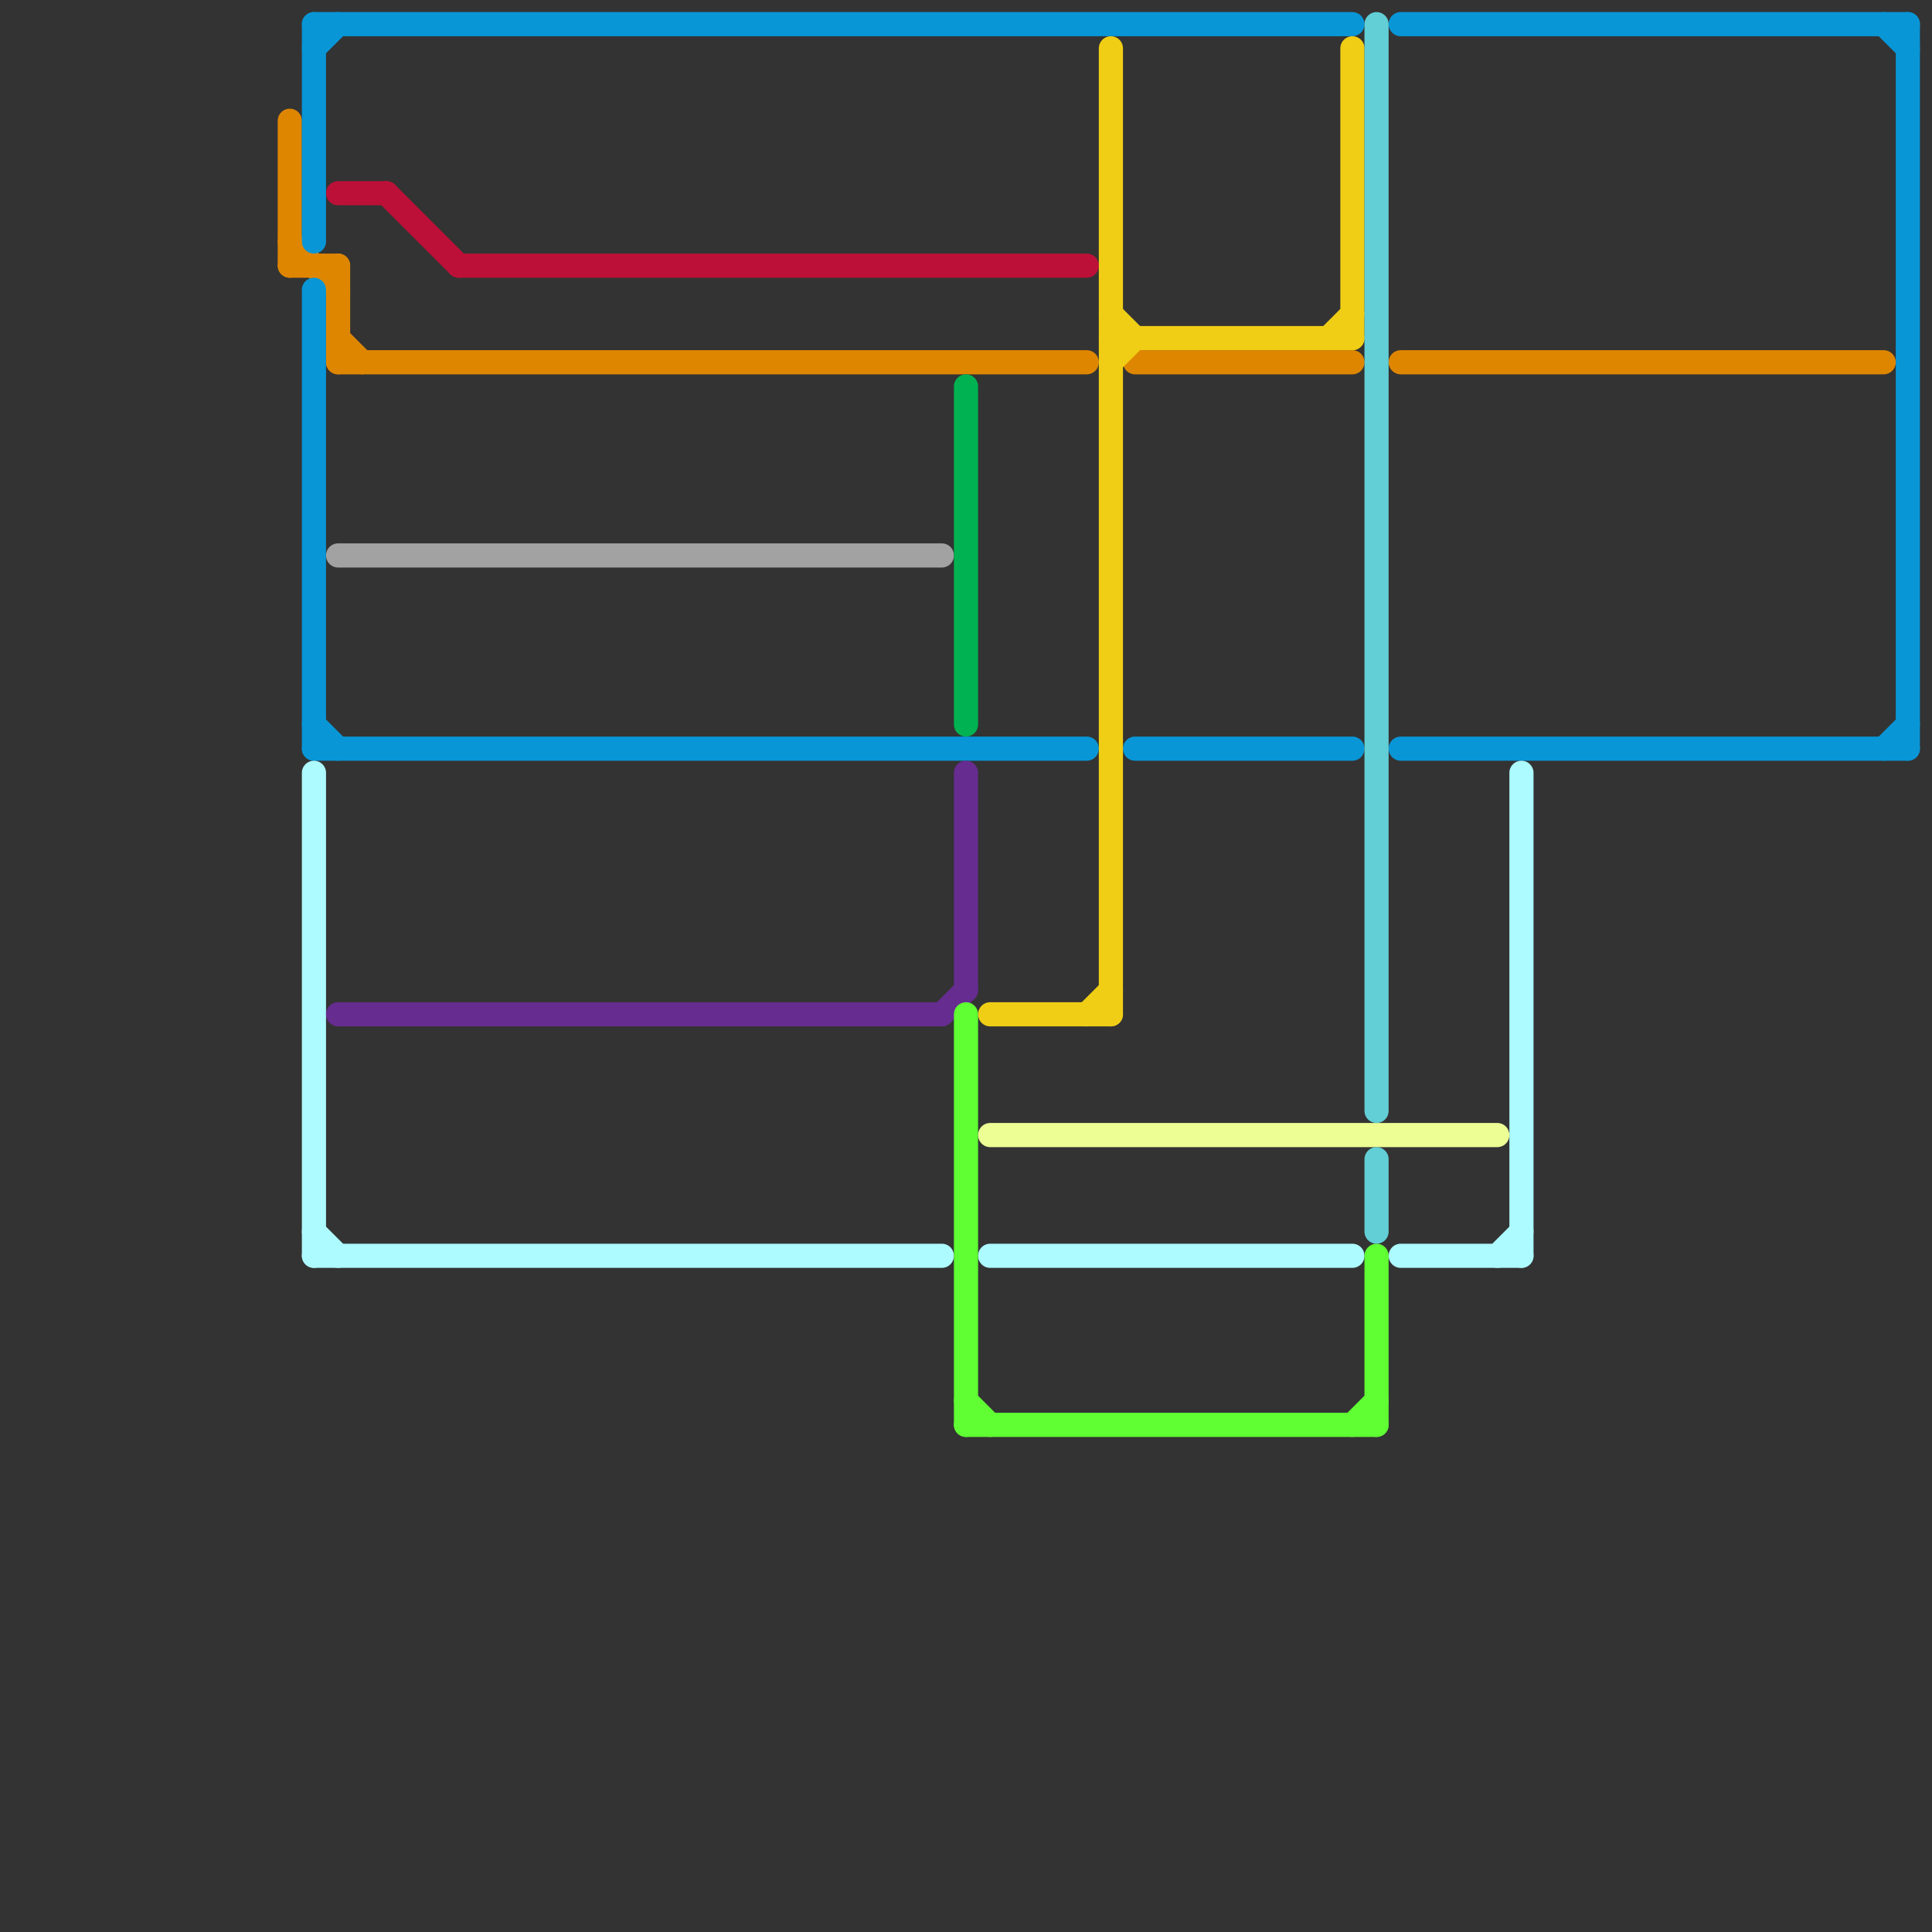
<svg version="1.1" xmlns="http://www.w3.org/2000/svg" viewBox="0 0 80 80">
<rect x="0" y="0" width="80" height="80" fill="#333333" stroke="none"/>
<style>text { font: 1px Helvetica; font-weight: 600; white-space: pre; dominant-baseline: central; } line { stroke-width: 1; fill: none; stroke-linecap: round; stroke-linejoin: round; } .c0 { stroke: #df8600 } .c1 { stroke: #0896d7 } .c2 { stroke: #adfaff } .c3 { stroke: #a2a2a2 } .c4 { stroke: #662c90 } .c5 { stroke: #bd1038 } .c6 { stroke: #00b251 } .c7 { stroke: #5fff33 } .c8 { stroke: #f0ce15 } .c9 { stroke: #edff94 } .c10 { stroke: #62ced5 }</style><defs><g id="wm-xf"><circle r="1.2" fill="#000"/><circle r="0.9" fill="#fff"/><circle r="0.6" fill="#000"/><circle r="0.3" fill="#fff"/></g><g id="wm"><circle r="0.6" fill="#000"/><circle r="0.3" fill="#fff"/></g></defs><line class="c0" x1="14" y1="15" x2="45" y2="15"/><line class="c0" x1="14" y1="14" x2="15" y2="15"/><line class="c0" x1="12" y1="10" x2="14" y2="12"/><line class="c0" x1="12" y1="5" x2="12" y2="11"/><line class="c0" x1="12" y1="11" x2="14" y2="11"/><line class="c0" x1="14" y1="11" x2="14" y2="15"/><line class="c0" x1="47" y1="15" x2="56" y2="15"/><line class="c0" x1="58" y1="15" x2="78" y2="15"/><line class="c1" x1="58" y1="1" x2="79" y2="1"/><line class="c1" x1="13" y1="30" x2="14" y2="31"/><line class="c1" x1="78" y1="1" x2="79" y2="2"/><line class="c1" x1="13" y1="1" x2="56" y2="1"/><line class="c1" x1="58" y1="31" x2="79" y2="31"/><line class="c1" x1="13" y1="31" x2="45" y2="31"/><line class="c1" x1="13" y1="12" x2="13" y2="31"/><line class="c1" x1="47" y1="31" x2="56" y2="31"/><line class="c1" x1="13" y1="2" x2="14" y2="1"/><line class="c1" x1="79" y1="1" x2="79" y2="31"/><line class="c1" x1="13" y1="1" x2="13" y2="10"/><line class="c1" x1="78" y1="31" x2="79" y2="30"/><line class="c2" x1="13" y1="51" x2="14" y2="52"/><line class="c2" x1="13" y1="52" x2="39" y2="52"/><line class="c2" x1="58" y1="52" x2="63" y2="52"/><line class="c2" x1="63" y1="32" x2="63" y2="52"/><line class="c2" x1="62" y1="52" x2="63" y2="51"/><line class="c2" x1="41" y1="52" x2="56" y2="52"/><line class="c2" x1="13" y1="32" x2="13" y2="52"/><line class="c3" x1="14" y1="23" x2="39" y2="23"/><line class="c4" x1="39" y1="42" x2="40" y2="41"/><line class="c4" x1="14" y1="42" x2="39" y2="42"/><line class="c4" x1="40" y1="32" x2="40" y2="41"/><line class="c5" x1="16" y1="8" x2="19" y2="11"/><line class="c5" x1="14" y1="8" x2="16" y2="8"/><line class="c5" x1="19" y1="11" x2="45" y2="11"/><line class="c6" x1="40" y1="16" x2="40" y2="30"/><line class="c7" x1="40" y1="59" x2="57" y2="59"/><line class="c7" x1="57" y1="52" x2="57" y2="59"/><line class="c7" x1="40" y1="42" x2="40" y2="59"/><line class="c7" x1="56" y1="59" x2="57" y2="58"/><line class="c7" x1="40" y1="58" x2="41" y2="59"/><line class="c8" x1="41" y1="42" x2="46" y2="42"/><line class="c8" x1="45" y1="42" x2="46" y2="41"/><line class="c8" x1="46" y1="2" x2="46" y2="42"/><line class="c8" x1="56" y1="2" x2="56" y2="14"/><line class="c8" x1="46" y1="14" x2="56" y2="14"/><line class="c8" x1="55" y1="14" x2="56" y2="13"/><line class="c8" x1="46" y1="15" x2="47" y2="14"/><line class="c8" x1="46" y1="13" x2="47" y2="14"/><line class="c9" x1="41" y1="47" x2="62" y2="47"/><line class="c10" x1="57" y1="1" x2="57" y2="46"/><line class="c10" x1="57" y1="48" x2="57" y2="51"/>
</svg>
